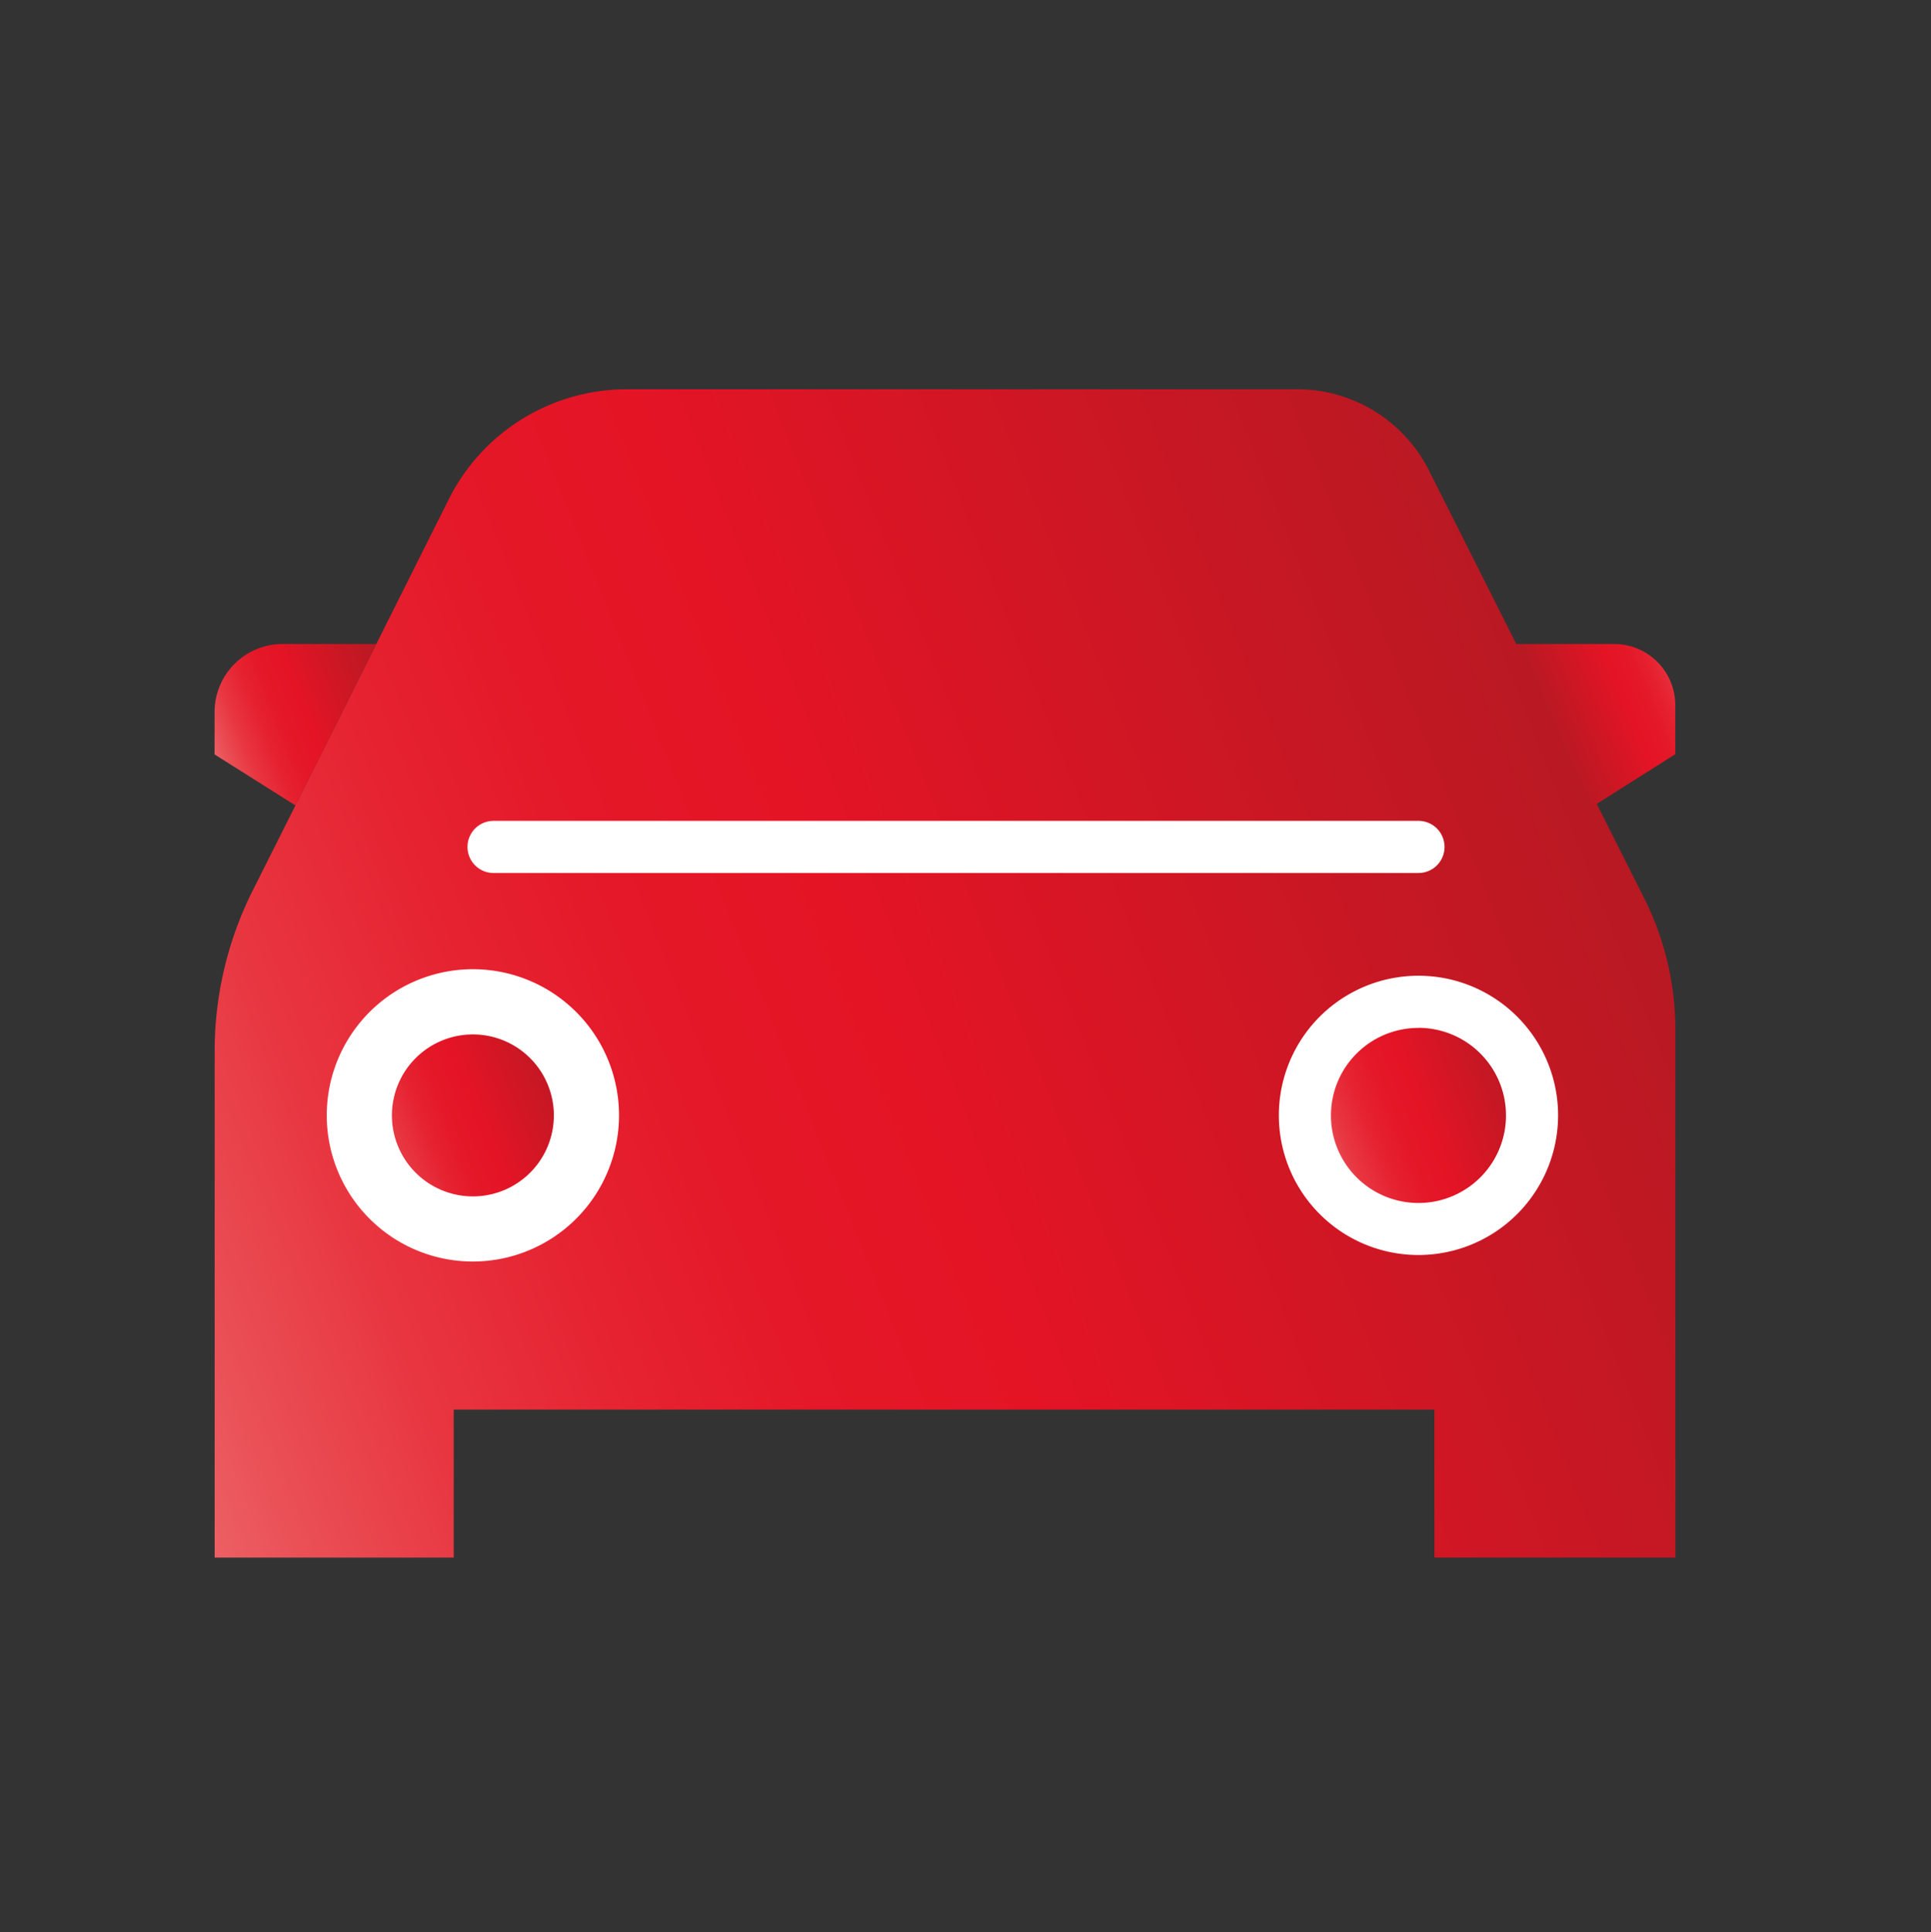 <svg id="Calque_2" data-name="Calque 2" xmlns="http://www.w3.org/2000/svg" xmlns:xlink="http://www.w3.org/1999/xlink" viewBox="0 0 500.79 501.07"><rect x="0" y="0" width="500.79" height="501.07" fill="#333333" stroke="none"/><defs><style>.cls-1{fill:url(#Dégradé_sans_nom);}.cls-2{fill:#fff;}.cls-3{fill:url(#Dégradé_sans_nom_2);}.cls-4{fill:url(#Dégradé_sans_nom_3);}.cls-5{fill:url(#Dégradé_sans_nom_4);}.cls-6{fill:url(#Dégradé_sans_nom_5);}</style><linearGradient id="Dégradé_sans_nom" x1="36.17" y1="149.03" x2="415.19" y2="300.03" gradientTransform="matrix(1, 0, 0, -1, 0, 504)" gradientUnits="userSpaceOnUse"><stop offset="0" stop-color="#ec6064"/><stop offset="0.05" stop-color="#ea5157"/><stop offset="0.16" stop-color="#e83641"/><stop offset="0.28" stop-color="#e62331"/><stop offset="0.39" stop-color="#e41828"/><stop offset="0.52" stop-color="#e41425"/><stop offset="1" stop-color="#b81923"/></linearGradient><linearGradient id="Dégradé_sans_nom_2" x1="95.27" y1="203.87" x2="150.01" y2="225.68" xlink:href="#Dégradé_sans_nom"/><linearGradient id="Dégradé_sans_nom_3" x1="340.5" y1="203.87" x2="395.24" y2="225.68" xlink:href="#Dégradé_sans_nom"/><linearGradient id="Dégradé_sans_nom_4" x1="55.42" y1="309.01" x2="101.45" y2="327.34" xlink:href="#Dégradé_sans_nom"/><linearGradient id="Dégradé_sans_nom_5" x1="441.21" y1="331.87" x2="402.46" y2="315.88" xlink:href="#Dégradé_sans_nom"/></defs><path class="cls-1" d="M55.67,403.9h62V365.52H372V403.9h62.5V267.07A75.91,75.91,0,0,0,426.45,233L370.6,122a38.24,38.24,0,0,0-34.15-21.06H162.52a51.65,51.65,0,0,0-46.16,28.57L78.73,204.66,65.5,231a92.81,92.81,0,0,0-9.83,41.59Z"/><path class="cls-2" d="M367.87,226.38H128a6.76,6.76,0,0,1,0-13.52H367.87a6.76,6.76,0,0,1,0,13.52Z"/><circle class="cls-3" cx="122.64" cy="289.23" r="29.45"/><path class="cls-2" d="M122.64,327.13a37.9,37.9,0,1,1,37.9-37.89h0A37.93,37.93,0,0,1,122.64,327.13Zm0-58.89a21,21,0,1,0,21,21h0a21,21,0,0,0-21-21Z"/><circle class="cls-4" cx="367.87" cy="289.23" r="29.45"/><path class="cls-2" d="M367.87,325.44a36.21,36.21,0,1,1,36.21-36.2h0A36.23,36.23,0,0,1,367.87,325.44Zm0-58.89a22.7,22.7,0,1,0,22.7,22.69h0a22.72,22.72,0,0,0-22.7-22.71Z"/><path class="cls-5" d="M97.58,167H73.29a17.63,17.63,0,0,0-17.64,17.63h0v11l21,13.25"/><path class="cls-6" d="M392.56,167h26.07a15.84,15.84,0,0,1,15.84,15.84h0v12.73l-21,13.29"/></svg>